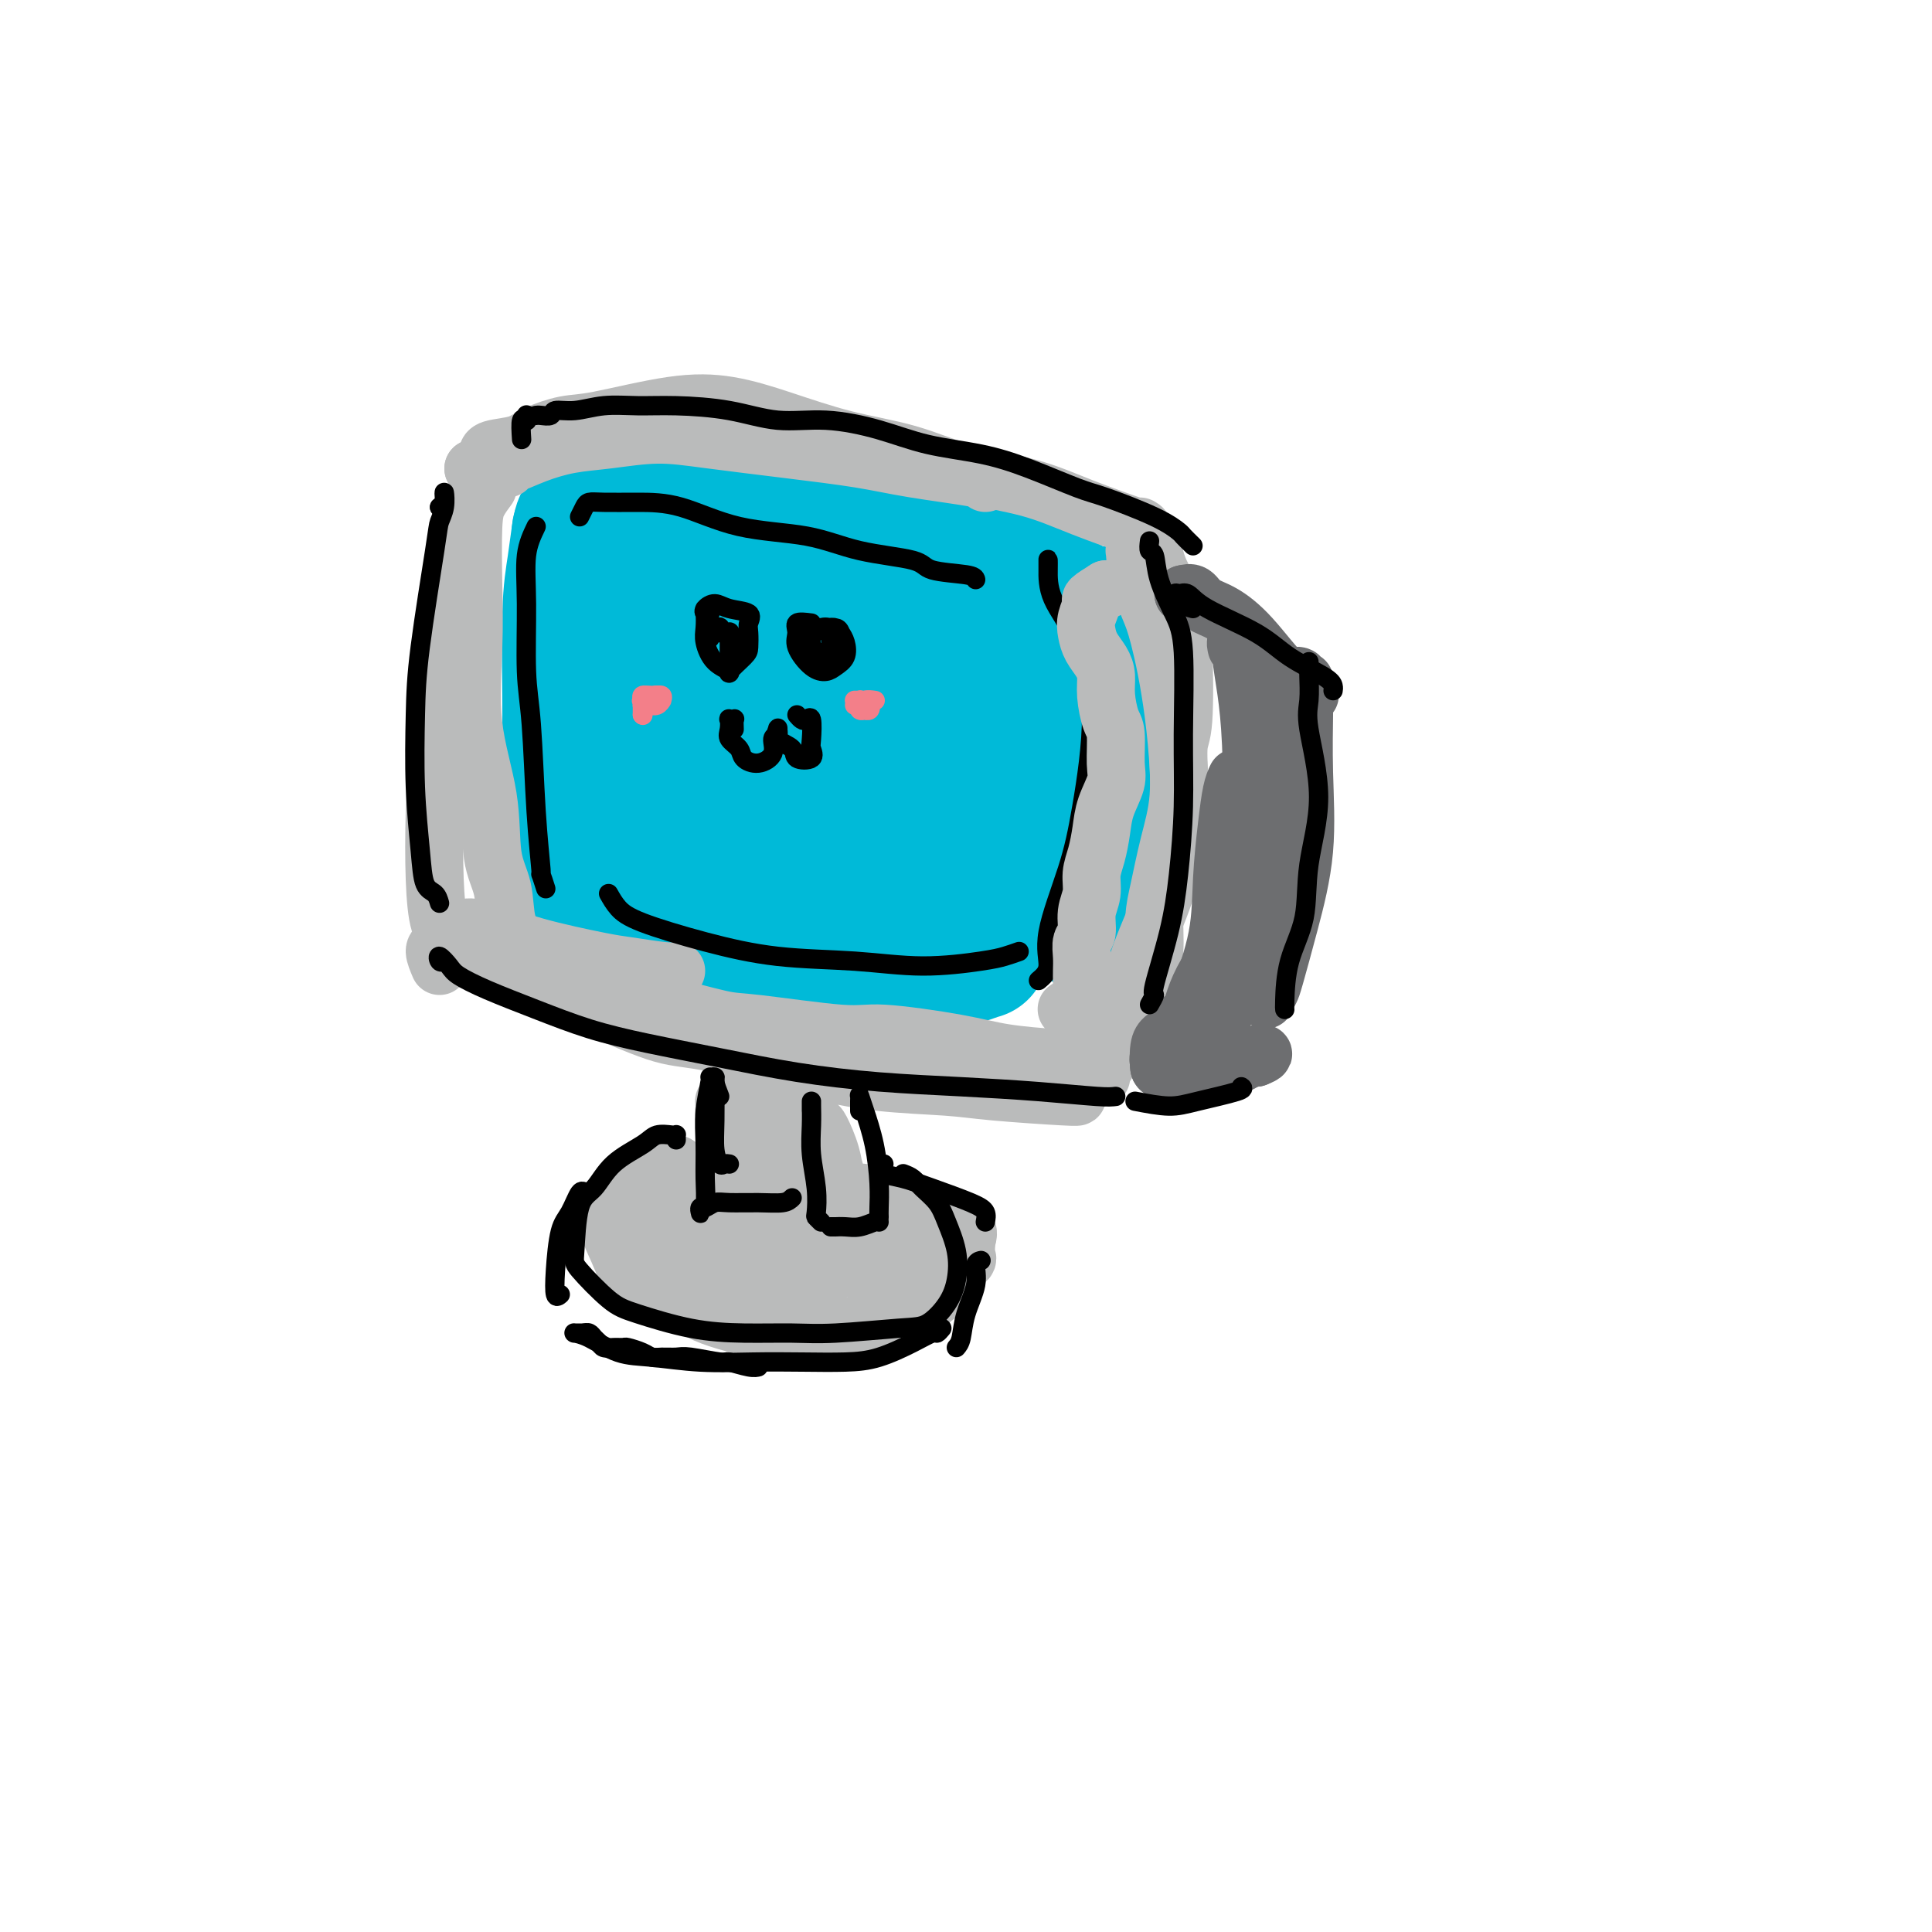 <svg viewBox='0 0 400 400' version='1.1' xmlns='http://www.w3.org/2000/svg' xmlns:xlink='http://www.w3.org/1999/xlink'><g fill='none' stroke='rgb(0,186,216)' stroke-width='28' stroke-linecap='round' stroke-linejoin='round'><path d='M126,117c0.000,0.000 0.100,0.100 0.1,0.1'/><path d='M126,117c-0.307,-0.092 -0.614,-0.184 -1,0c-0.386,0.184 -0.849,0.642 -1,1c-0.151,0.358 0.012,0.614 0,2c-0.012,1.386 -0.200,3.900 0,7c0.200,3.100 0.786,6.785 1,11c0.214,4.215 0.055,8.961 0,14c-0.055,5.039 -0.004,10.371 0,13c0.004,2.629 -0.037,2.554 0,3c0.037,0.446 0.154,1.413 0,2c-0.154,0.587 -0.577,0.793 -1,1'/><path d='M120,111c-0.074,-0.455 -0.148,-0.909 0,-1c0.148,-0.091 0.518,0.183 1,0c0.482,-0.183 1.077,-0.823 2,-1c0.923,-0.177 2.174,0.110 4,0c1.826,-0.110 4.228,-0.616 6,-1c1.772,-0.384 2.913,-0.646 5,-1c2.087,-0.354 5.120,-0.798 8,-1c2.880,-0.202 5.608,-0.161 9,0c3.392,0.161 7.448,0.441 12,1c4.552,0.559 9.599,1.397 14,2c4.401,0.603 8.157,0.971 12,2c3.843,1.029 7.773,2.721 10,4c2.227,1.279 2.752,2.147 4,3c1.248,0.853 3.221,1.691 6,3c2.779,1.309 6.366,3.088 8,4c1.634,0.912 1.317,0.956 1,1'/><path d='M124,184c-0.763,-0.445 -1.526,-0.891 -2,-1c-0.474,-0.109 -0.659,0.117 -1,0c-0.341,-0.117 -0.839,-0.577 -1,-1c-0.161,-0.423 0.014,-0.809 0,-1c-0.014,-0.191 -0.219,-0.189 0,0c0.219,0.189 0.861,0.564 2,1c1.139,0.436 2.774,0.933 5,2c2.226,1.067 5.044,2.705 10,5c4.956,2.295 12.049,5.245 18,7c5.951,1.755 10.760,2.313 15,3c4.240,0.687 7.910,1.504 11,2c3.090,0.496 5.601,0.672 9,0c3.399,-0.672 7.685,-2.192 10,-3c2.315,-0.808 2.657,-0.904 3,-1'/><path d='M132,130c-0.309,-1.145 -0.619,-2.290 -1,-3c-0.381,-0.710 -0.834,-0.985 -1,-1c-0.166,-0.015 -0.047,0.231 0,1c0.047,0.769 0.020,2.063 0,4c-0.020,1.937 -0.034,4.519 0,8c0.034,3.481 0.116,7.862 0,13c-0.116,5.138 -0.430,11.032 0,15c0.430,3.968 1.602,6.009 2,7c0.398,0.991 0.020,0.932 0,1c-0.020,0.068 0.318,0.263 1,-1c0.682,-1.263 1.708,-3.983 3,-7c1.292,-3.017 2.850,-6.329 4,-10c1.150,-3.671 1.890,-7.699 3,-12c1.110,-4.301 2.589,-8.876 3,-13c0.411,-4.124 -0.245,-7.799 0,-11c0.245,-3.201 1.390,-5.930 2,-6c0.610,-0.070 0.683,2.518 1,5c0.317,2.482 0.876,4.859 1,9c0.124,4.141 -0.188,10.047 0,17c0.188,6.953 0.877,14.955 1,20c0.123,5.045 -0.319,7.135 0,9c0.319,1.865 1.398,3.506 2,4c0.602,0.494 0.725,-0.161 2,-2c1.275,-1.839 3.701,-4.864 5,-8c1.299,-3.136 1.470,-6.382 2,-10c0.530,-3.618 1.417,-7.607 2,-12c0.583,-4.393 0.861,-9.188 1,-14c0.139,-4.812 0.140,-9.640 0,-13c-0.140,-3.360 -0.422,-5.251 0,-6c0.422,-0.749 1.549,-0.357 2,2c0.451,2.357 0.225,6.678 0,11'/><path d='M167,127c0.237,6.859 -0.171,17.507 0,23c0.171,5.493 0.922,5.832 1,10c0.078,4.168 -0.516,12.164 0,16c0.516,3.836 2.143,3.510 3,4c0.857,0.490 0.944,1.794 2,0c1.056,-1.794 3.082,-6.688 4,-10c0.918,-3.312 0.728,-5.043 1,-8c0.272,-2.957 1.007,-7.139 1,-13c-0.007,-5.861 -0.754,-13.400 -1,-18c-0.246,-4.600 0.009,-6.262 0,-8c-0.009,-1.738 -0.284,-3.552 0,-3c0.284,0.552 1.125,3.469 2,6c0.875,2.531 1.785,4.675 2,11c0.215,6.325 -0.264,16.830 0,23c0.264,6.170 1.269,8.005 2,11c0.731,2.995 1.186,7.151 2,9c0.814,1.849 1.987,1.392 3,1c1.013,-0.392 1.868,-0.719 3,-3c1.132,-2.281 2.542,-6.517 4,-11c1.458,-4.483 2.964,-9.211 4,-14c1.036,-4.789 1.603,-9.637 2,-15c0.397,-5.363 0.624,-11.242 1,-15c0.376,-3.758 0.900,-5.394 1,-6c0.100,-0.606 -0.225,-0.181 0,2c0.225,2.181 1.000,6.118 1,12c0.000,5.882 -0.773,13.708 -1,21c-0.227,7.292 0.094,14.051 0,19c-0.094,4.949 -0.603,8.090 0,10c0.603,1.910 2.316,2.591 3,3c0.684,0.409 0.338,0.545 1,-1c0.662,-1.545 2.331,-4.773 4,-8'/><path d='M212,175c1.303,-3.547 2.061,-7.915 3,-12c0.939,-4.085 2.058,-7.887 2,-12c-0.058,-4.113 -1.294,-8.537 -2,-13c-0.706,-4.463 -0.881,-8.965 -1,-11c-0.119,-2.035 -0.180,-1.604 0,0c0.180,1.604 0.601,4.381 1,9c0.399,4.619 0.776,11.080 1,17c0.224,5.920 0.297,11.297 0,16c-0.297,4.703 -0.963,8.730 -1,11c-0.037,2.270 0.555,2.784 1,3c0.445,0.216 0.744,0.135 1,-1c0.256,-1.135 0.470,-3.322 1,-6c0.530,-2.678 1.378,-5.845 2,-9c0.622,-3.155 1.020,-6.299 1,-10c-0.020,-3.701 -0.458,-7.961 -1,-12c-0.542,-4.039 -1.189,-7.857 -1,-10c0.189,-2.143 1.213,-2.611 2,-1c0.787,1.611 1.335,5.301 2,10c0.665,4.699 1.446,10.407 2,16c0.554,5.593 0.882,11.072 1,15c0.118,3.928 0.025,6.305 0,9c-0.025,2.695 0.019,5.707 0,7c-0.019,1.293 -0.100,0.867 0,0c0.100,-0.867 0.380,-2.174 1,-5c0.620,-2.826 1.579,-7.170 2,-10c0.421,-2.830 0.302,-4.145 0,-8c-0.302,-3.855 -0.788,-10.251 -1,-15c-0.212,-4.749 -0.150,-7.850 0,-10c0.150,-2.150 0.386,-3.348 1,-3c0.614,0.348 1.604,2.242 2,5c0.396,2.758 0.198,6.379 0,10'/><path d='M231,155c0.345,4.561 0.206,8.464 0,13c-0.206,4.536 -0.479,9.704 -1,13c-0.521,3.296 -1.289,4.718 -2,6c-0.711,1.282 -1.365,2.424 -2,3c-0.635,0.576 -1.253,0.587 -2,0c-0.747,-0.587 -1.624,-1.774 -3,-3c-1.376,-1.226 -3.250,-2.493 -4,-3c-0.750,-0.507 -0.375,-0.253 0,0'/><path d='M123,109c-0.754,-0.485 -1.509,-0.971 -2,-1c-0.491,-0.029 -0.720,0.398 -1,2c-0.280,1.602 -0.611,4.380 -1,7c-0.389,2.620 -0.836,5.084 -1,10c-0.164,4.916 -0.044,12.285 0,19c0.044,6.715 0.013,12.776 0,16c-0.013,3.224 -0.006,3.612 0,4'/><path d='M231,130c0.030,-0.334 0.060,-0.667 0,-1c-0.060,-0.333 -0.211,-0.665 0,-1c0.211,-0.335 0.785,-0.673 1,-1c0.215,-0.327 0.073,-0.643 0,0c-0.073,0.643 -0.075,2.246 0,3c0.075,0.754 0.227,0.661 0,4c-0.227,3.339 -0.834,10.112 -1,16c-0.166,5.888 0.109,10.893 0,17c-0.109,6.107 -0.603,13.316 -1,17c-0.397,3.684 -0.699,3.842 -1,4'/></g>
<g fill='none' stroke='rgb(186,187,187)' stroke-width='12' stroke-linecap='round' stroke-linejoin='round'><path d='M98,97c0.000,0.000 0.100,0.100 0.1,0.1'/><path d='M98,97c0.311,0.438 0.621,0.875 1,1c0.379,0.125 0.826,-0.063 1,0c0.174,0.063 0.074,0.378 0,1c-0.074,0.622 -0.122,1.552 0,2c0.122,0.448 0.413,0.414 0,1c-0.413,0.586 -1.529,1.791 -2,3c-0.471,1.209 -0.298,2.420 -1,5c-0.702,2.580 -2.280,6.528 -3,11c-0.720,4.472 -0.583,9.468 -1,15c-0.417,5.532 -1.388,11.601 -2,17c-0.612,5.399 -0.865,10.128 -1,15c-0.135,4.872 -0.152,9.889 0,14c0.152,4.111 0.472,7.318 1,9c0.528,1.682 1.264,1.841 2,2'/><path d='M101,101c-0.734,0.988 -1.467,1.976 -2,3c-0.533,1.024 -0.864,2.085 -1,5c-0.136,2.915 -0.077,7.685 0,12c0.077,4.315 0.171,8.174 0,13c-0.171,4.826 -0.608,10.619 0,16c0.608,5.381 2.261,10.352 3,15c0.739,4.648 0.563,8.975 1,12c0.437,3.025 1.488,4.749 2,7c0.512,2.251 0.484,5.029 1,7c0.516,1.971 1.576,3.135 2,4c0.424,0.865 0.212,1.433 0,2'/><path d='M91,200c-0.487,-1.151 -0.975,-2.301 -1,-3c-0.025,-0.699 0.412,-0.946 1,-1c0.588,-0.054 1.326,0.087 2,0c0.674,-0.087 1.283,-0.401 3,0c1.717,0.401 4.541,1.519 7,3c2.459,1.481 4.554,3.327 8,5c3.446,1.673 8.245,3.173 13,5c4.755,1.827 9.467,3.981 13,5c3.533,1.019 5.888,0.903 11,2c5.112,1.097 12.981,3.408 19,5c6.019,1.592 10.187,2.465 15,3c4.813,0.535 10.269,0.731 14,1c3.731,0.269 5.735,0.611 10,1c4.265,0.389 10.790,0.825 14,1c3.210,0.175 3.105,0.087 3,0'/><path d='M106,199c-0.002,-0.055 -0.005,-0.110 0,0c0.005,0.110 0.017,0.384 1,1c0.983,0.616 2.938,1.573 4,2c1.062,0.427 1.230,0.322 4,1c2.770,0.678 8.142,2.137 12,3c3.858,0.863 6.202,1.130 10,2c3.798,0.870 9.049,2.344 12,3c2.951,0.656 3.603,0.494 8,1c4.397,0.506 12.539,1.680 17,2c4.461,0.320 5.240,-0.216 9,0c3.760,0.216 10.502,1.182 15,2c4.498,0.818 6.752,1.487 10,2c3.248,0.513 7.490,0.869 10,1c2.510,0.131 3.289,0.037 4,0c0.711,-0.037 1.356,-0.019 2,0'/><path d='M235,118c-0.005,-0.408 -0.009,-0.815 0,-1c0.009,-0.185 0.032,-0.147 0,0c-0.032,0.147 -0.118,0.402 0,1c0.118,0.598 0.441,1.538 1,3c0.559,1.462 1.354,3.447 2,5c0.646,1.553 1.142,2.675 2,6c0.858,3.325 2.078,8.853 3,16c0.922,7.147 1.546,15.911 1,23c-0.546,7.089 -2.262,12.502 -4,17c-1.738,4.498 -3.499,8.081 -5,13c-1.501,4.919 -2.743,11.174 -4,15c-1.257,3.826 -2.531,5.222 -3,6c-0.469,0.778 -0.134,0.936 0,1c0.134,0.064 0.067,0.032 0,0'/><path d='M102,93c-0.423,0.421 -0.846,0.842 -1,1c-0.154,0.158 -0.039,0.054 0,0c0.039,-0.054 0.003,-0.059 0,0c-0.003,0.059 0.029,0.180 0,0c-0.029,-0.180 -0.117,-0.662 1,-1c1.117,-0.338 3.438,-0.532 5,-1c1.562,-0.468 2.363,-1.210 4,-2c1.637,-0.790 4.108,-1.630 6,-2c1.892,-0.370 3.203,-0.272 7,-1c3.797,-0.728 10.079,-2.282 15,-3c4.921,-0.718 8.480,-0.600 12,0c3.520,0.600 7.001,1.682 11,3c3.999,1.318 8.517,2.872 13,4c4.483,1.128 8.933,1.830 13,3c4.067,1.170 7.753,2.808 12,4c4.247,1.192 9.056,1.938 13,3c3.944,1.062 7.023,2.440 11,4c3.977,1.560 8.850,3.303 11,4c2.150,0.697 1.575,0.349 1,0'/><path d='M105,97c-0.006,-0.469 -0.011,-0.937 0,-1c0.011,-0.063 0.040,0.280 1,0c0.960,-0.280 2.853,-1.183 5,-2c2.147,-0.817 4.548,-1.548 7,-2c2.452,-0.452 4.953,-0.627 8,-1c3.047,-0.373 6.638,-0.946 10,-1c3.362,-0.054 6.495,0.409 11,1c4.505,0.591 10.381,1.310 16,2c5.619,0.690 10.980,1.350 15,2c4.020,0.650 6.698,1.290 11,2c4.302,0.710 10.229,1.488 13,2c2.771,0.512 2.385,0.756 2,1'/><path d='M235,115c0.000,-0.423 0.000,-0.845 0,-1c-0.000,-0.155 -0.001,-0.041 0,0c0.001,0.041 0.005,0.011 0,0c-0.005,-0.011 -0.017,-0.003 0,0c0.017,0.003 0.064,0.000 0,0c-0.064,-0.000 -0.238,0.001 0,0c0.238,-0.001 0.889,-0.006 1,0c0.111,0.006 -0.318,0.023 0,0c0.318,-0.023 1.384,-0.085 2,0c0.616,0.085 0.781,0.319 1,1c0.219,0.681 0.491,1.811 1,3c0.509,1.189 1.257,2.437 2,4c0.743,1.563 1.483,3.440 2,5c0.517,1.560 0.812,2.805 1,7c0.188,4.195 0.268,11.342 0,15c-0.268,3.658 -0.885,3.827 -1,6c-0.115,2.173 0.271,6.350 0,10c-0.271,3.650 -1.200,6.774 -2,10c-0.800,3.226 -1.470,6.553 -2,9c-0.530,2.447 -0.920,4.014 -1,6c-0.080,1.986 0.151,4.391 0,7c-0.151,2.609 -0.685,5.421 -1,7c-0.315,1.579 -0.410,1.926 -1,3c-0.590,1.074 -1.674,2.877 -2,4c-0.326,1.123 0.105,1.566 0,2c-0.105,0.434 -0.746,0.859 -1,1c-0.254,0.141 -0.121,-0.004 0,0c0.121,0.004 0.228,0.156 0,0c-0.228,-0.156 -0.792,-0.619 -1,-1c-0.208,-0.381 -0.059,-0.680 0,-1c0.059,-0.320 0.030,-0.660 0,-1'/><path d='M233,211c-0.150,-0.419 -0.026,0.032 0,0c0.026,-0.032 -0.045,-0.547 0,-1c0.045,-0.453 0.208,-0.843 0,-1c-0.208,-0.157 -0.787,-0.081 -1,0c-0.213,0.081 -0.061,0.166 0,0c0.061,-0.166 0.030,-0.583 0,-1'/><path d='M226,207c-0.334,-0.121 -0.667,-0.243 -1,0c-0.333,0.243 -0.664,0.849 -1,1c-0.336,0.151 -0.675,-0.155 -1,0c-0.325,0.155 -0.635,0.769 -1,1c-0.365,0.231 -0.784,0.077 -1,0c-0.216,-0.077 -0.230,-0.077 0,0c0.230,0.077 0.705,0.231 1,0c0.295,-0.231 0.409,-0.845 1,-1c0.591,-0.155 1.659,0.151 2,0c0.341,-0.151 -0.045,-0.757 0,-1c0.045,-0.243 0.523,-0.121 1,0'/><path d='M97,193c-0.389,-0.468 -0.779,-0.935 0,-1c0.779,-0.065 2.726,0.274 5,1c2.274,0.726 4.874,1.841 9,3c4.126,1.159 9.776,2.362 13,3c3.224,0.638 4.022,0.710 6,1c1.978,0.290 5.137,0.797 7,1c1.863,0.203 2.432,0.101 3,0'/></g>
<g fill='none' stroke='rgb(109,110,112)' stroke-width='12' stroke-linecap='round' stroke-linejoin='round'><path d='M245,123c0.000,0.000 0.100,0.100 0.1,0.1'/><path d='M245,123c0.704,-0.190 1.409,-0.380 2,0c0.591,0.380 1.069,1.331 2,2c0.931,0.669 2.316,1.058 4,2c1.684,0.942 3.668,2.438 6,5c2.332,2.562 5.012,6.190 7,8c1.988,1.810 3.282,1.803 4,2c0.718,0.197 0.859,0.599 1,1'/><path d='M266,140c0.486,-0.008 0.971,-0.016 1,0c0.029,0.016 -0.399,0.056 0,0c0.399,-0.056 1.623,-0.209 2,0c0.377,0.209 -0.095,0.780 0,1c0.095,0.220 0.758,0.090 1,0c0.242,-0.090 0.064,-0.139 0,0c-0.064,0.139 -0.015,0.466 0,1c0.015,0.534 -0.004,1.274 0,2c0.004,0.726 0.033,1.437 0,4c-0.033,2.563 -0.127,6.976 0,12c0.127,5.024 0.476,10.658 0,16c-0.476,5.342 -1.777,10.391 -3,15c-1.223,4.609 -2.368,8.779 -3,11c-0.632,2.221 -0.752,2.492 -1,3c-0.248,0.508 -0.624,1.254 -1,2'/><path d='M256,134c-0.119,-0.516 -0.239,-1.032 0,-1c0.239,0.032 0.836,0.612 1,1c0.164,0.388 -0.104,0.582 0,2c0.104,1.418 0.582,4.058 1,7c0.418,2.942 0.778,6.184 1,11c0.222,4.816 0.305,11.206 0,17c-0.305,5.794 -1.000,10.992 -2,16c-1.000,5.008 -2.307,9.825 -4,14c-1.693,4.175 -3.773,7.707 -5,10c-1.227,2.293 -1.599,3.348 -2,4c-0.401,0.652 -0.829,0.901 -1,1c-0.171,0.099 -0.086,0.050 0,0'/><path d='M271,144c0.173,-0.066 0.346,-0.133 0,0c-0.346,0.133 -1.210,0.465 -2,1c-0.790,0.535 -1.504,1.271 -2,3c-0.496,1.729 -0.772,4.450 -1,8c-0.228,3.550 -0.407,7.928 -1,13c-0.593,5.072 -1.599,10.837 -3,16c-1.401,5.163 -3.199,9.722 -5,14c-1.801,4.278 -3.607,8.273 -4,10c-0.393,1.727 0.627,1.184 0,2c-0.627,0.816 -2.899,2.989 -4,3c-1.101,0.011 -1.029,-2.140 -1,-3c0.029,-0.860 0.014,-0.430 0,0'/><path d='M256,161c-0.338,0.735 -0.677,1.470 -1,3c-0.323,1.530 -0.631,3.855 -1,7c-0.369,3.145 -0.799,7.111 -1,11c-0.201,3.889 -0.173,7.701 -1,12c-0.827,4.299 -2.510,9.086 -4,13c-1.490,3.914 -2.789,6.955 -4,9c-1.211,2.045 -2.335,3.095 -3,4c-0.665,0.905 -0.871,1.667 -1,1c-0.129,-0.667 -0.180,-2.762 0,-4c0.180,-1.238 0.590,-1.619 1,-2'/><path d='M267,140c0.138,0.185 0.277,0.371 0,1c-0.277,0.629 -0.969,1.703 -1,3c-0.031,1.297 0.600,2.818 0,6c-0.600,3.182 -2.429,8.026 -3,11c-0.571,2.974 0.117,4.077 -1,8c-1.117,3.923 -4.039,10.666 -6,16c-1.961,5.334 -2.960,9.257 -4,12c-1.040,2.743 -2.121,4.304 -3,6c-0.879,1.696 -1.556,3.526 -2,5c-0.444,1.474 -0.655,2.591 -1,3c-0.345,0.409 -0.825,0.110 -1,0c-0.175,-0.110 -0.047,-0.029 0,0c0.047,0.029 0.013,0.008 0,0c-0.013,-0.008 -0.003,-0.002 0,0c0.003,0.002 0.001,0.000 0,0c-0.001,-0.000 0.001,0.002 0,0c-0.001,-0.002 -0.003,-0.007 0,0c0.003,0.007 0.012,0.027 0,0c-0.012,-0.027 -0.043,-0.102 0,0c0.043,0.102 0.162,0.380 0,1c-0.162,0.620 -0.603,1.581 -1,2c-0.397,0.419 -0.748,0.297 -1,1c-0.252,0.703 -0.404,2.229 -1,3c-0.596,0.771 -1.634,0.785 -2,1c-0.366,0.215 -0.058,0.632 0,1c0.058,0.368 -0.133,0.686 0,1c0.133,0.314 0.589,0.623 1,1c0.411,0.377 0.776,0.822 2,1c1.224,0.178 3.308,0.089 5,0c1.692,-0.089 2.994,-0.178 5,-1c2.006,-0.822 4.716,-2.378 6,-3c1.284,-0.622 1.142,-0.311 1,0'/><path d='M260,219c2.167,-0.833 1.583,-0.917 1,-1'/></g>
<g fill='none' stroke='rgb(186,187,187)' stroke-width='12' stroke-linecap='round' stroke-linejoin='round'><path d='M151,230c0.000,0.000 0.100,0.100 0.1,0.1'/><path d='M151,230c0.000,0.423 0.000,0.845 0,1c-0.000,0.155 -0.000,0.042 0,0c0.000,-0.042 0.000,-0.011 0,0c-0.000,0.011 -0.000,0.004 0,0c0.000,-0.004 0.001,-0.005 0,0c-0.001,0.005 -0.004,0.015 0,0c0.004,-0.015 0.015,-0.056 0,0c-0.015,0.056 -0.057,0.207 0,0c0.057,-0.207 0.211,-0.772 0,-1c-0.211,-0.228 -0.789,-0.117 -1,0c-0.211,0.117 -0.056,0.242 0,0c0.056,-0.242 0.014,-0.849 0,-1c-0.014,-0.151 -0.000,0.156 0,0c0.000,-0.156 -0.014,-0.774 0,-1c0.014,-0.226 0.056,-0.061 0,0c-0.056,0.061 -0.211,0.017 0,0c0.211,-0.017 0.788,-0.007 1,0c0.212,0.007 0.059,0.010 0,0c-0.059,-0.010 -0.023,-0.034 0,0c0.023,0.034 0.031,0.124 0,1c-0.031,0.876 -0.103,2.536 0,4c0.103,1.464 0.382,2.730 0,4c-0.382,1.270 -1.425,2.544 -2,4c-0.575,1.456 -0.683,3.094 -1,4c-0.317,0.906 -0.842,1.082 -1,1c-0.158,-0.082 0.052,-0.420 0,-1c-0.052,-0.580 -0.364,-1.403 0,-2c0.364,-0.597 1.406,-0.968 2,-2c0.594,-1.032 0.741,-2.723 1,-4c0.259,-1.277 0.629,-2.138 1,-3'/><path d='M151,234c0.359,-2.751 -0.244,-4.128 0,-5c0.244,-0.872 1.333,-1.238 2,-2c0.667,-0.762 0.911,-1.920 1,-2c0.089,-0.080 0.024,0.918 0,2c-0.024,1.082 -0.006,2.249 0,4c0.006,1.751 0.002,4.087 0,7c-0.002,2.913 -0.000,6.404 0,8c0.000,1.596 0.000,1.298 0,1'/><path d='M157,234c0.212,-0.168 0.425,-0.336 1,0c0.575,0.336 1.513,1.177 2,3c0.487,1.823 0.522,4.629 1,7c0.478,2.371 1.398,4.308 2,6c0.602,1.692 0.886,3.139 1,4c0.114,0.861 0.059,1.134 0,1c-0.059,-0.134 -0.122,-0.677 0,-2c0.122,-1.323 0.428,-3.426 1,-5c0.572,-1.574 1.409,-2.618 2,-4c0.591,-1.382 0.936,-3.102 1,-5c0.064,-1.898 -0.151,-3.974 0,-5c0.151,-1.026 0.670,-1.001 1,-1c0.330,0.001 0.470,-0.021 1,1c0.530,1.021 1.449,3.085 2,5c0.551,1.915 0.733,3.681 1,5c0.267,1.319 0.618,2.190 1,3c0.382,0.810 0.794,1.557 1,2c0.206,0.443 0.207,0.581 0,0c-0.207,-0.581 -0.622,-1.880 -1,-3c-0.378,-1.120 -0.721,-2.062 -1,-3c-0.279,-0.938 -0.495,-1.874 -1,-3c-0.505,-1.126 -1.300,-2.442 -2,-4c-0.700,-1.558 -1.305,-3.359 -2,-5c-0.695,-1.641 -1.479,-3.122 -2,-4c-0.521,-0.878 -0.778,-1.154 -1,-1c-0.222,0.154 -0.410,0.737 0,2c0.410,1.263 1.419,3.204 2,5c0.581,1.796 0.733,3.445 1,5c0.267,1.555 0.648,3.016 1,4c0.352,0.984 0.676,1.492 1,2'/><path d='M170,244c0.753,2.760 0.635,1.161 0,0c-0.635,-1.161 -1.788,-1.884 -2,-3c-0.212,-1.116 0.518,-2.627 0,-4c-0.518,-1.373 -2.282,-2.609 -3,-4c-0.718,-1.391 -0.388,-2.937 -1,-4c-0.612,-1.063 -2.165,-1.644 -3,-2c-0.835,-0.356 -0.953,-0.489 -1,0c-0.047,0.489 -0.023,1.599 0,3c0.023,1.401 0.043,3.094 0,5c-0.043,1.906 -0.151,4.027 0,5c0.151,0.973 0.561,0.799 1,1c0.439,0.201 0.905,0.778 1,1c0.095,0.222 -0.183,0.088 0,-1c0.183,-1.088 0.827,-3.130 1,-4c0.173,-0.870 -0.126,-0.567 0,-1c0.126,-0.433 0.676,-1.603 1,-2c0.324,-0.397 0.422,-0.020 0,0c-0.422,0.020 -1.365,-0.318 -2,0c-0.635,0.318 -0.962,1.290 -2,2c-1.038,0.710 -2.786,1.156 -4,2c-1.214,0.844 -1.893,2.085 -3,3c-1.107,0.915 -2.640,1.503 -4,2c-1.360,0.497 -2.546,0.903 -3,1c-0.454,0.097 -0.177,-0.114 0,0c0.177,0.114 0.253,0.552 1,1c0.747,0.448 2.165,0.905 4,1c1.835,0.095 4.086,-0.171 6,0c1.914,0.171 3.493,0.778 5,1c1.507,0.222 2.944,0.060 4,0c1.056,-0.060 1.730,-0.017 2,0c0.270,0.017 0.135,0.009 0,0'/><path d='M168,247c2.671,0.468 -1.652,0.140 -4,0c-2.348,-0.140 -2.720,-0.090 -4,0c-1.280,0.090 -3.468,0.221 -5,0c-1.532,-0.221 -2.410,-0.794 -3,-1c-0.590,-0.206 -0.893,-0.045 -1,0c-0.107,0.045 -0.018,-0.026 1,0c1.018,0.026 2.966,0.150 5,1c2.034,0.850 4.153,2.427 6,3c1.847,0.573 3.423,0.143 5,0c1.577,-0.143 3.155,-0.000 4,0c0.845,0.000 0.956,-0.143 1,0c0.044,0.143 0.022,0.571 0,1'/><path d='M142,250c-0.030,0.111 -0.060,0.222 0,0c0.060,-0.222 0.209,-0.777 0,-1c-0.209,-0.223 -0.777,-0.113 -1,0c-0.223,0.113 -0.102,0.231 0,0c0.102,-0.231 0.184,-0.809 0,-1c-0.184,-0.191 -0.634,0.005 -1,0c-0.366,-0.005 -0.646,-0.212 -1,0c-0.354,0.212 -0.780,0.841 -1,1c-0.220,0.159 -0.235,-0.153 0,0c0.235,0.153 0.718,0.771 1,1c0.282,0.229 0.363,0.068 1,0c0.637,-0.068 1.832,-0.041 3,0c1.168,0.041 2.311,0.098 3,0c0.689,-0.098 0.923,-0.352 1,-1c0.077,-0.648 -0.004,-1.690 0,-2c0.004,-0.310 0.094,0.113 0,0c-0.094,-0.113 -0.371,-0.761 -1,-1c-0.629,-0.239 -1.608,-0.068 -2,0c-0.392,0.068 -0.196,0.034 0,0'/><path d='M145,243c-0.294,0.006 -0.588,0.012 -1,0c-0.412,-0.012 -0.942,-0.042 -1,0c-0.058,0.042 0.355,0.156 0,0c-0.355,-0.156 -1.478,-0.583 -2,-1c-0.522,-0.417 -0.444,-0.823 -1,-1c-0.556,-0.177 -1.746,-0.123 -3,0c-1.254,0.123 -2.572,0.317 -4,1c-1.428,0.683 -2.965,1.855 -4,3c-1.035,1.145 -1.568,2.264 -2,3c-0.432,0.736 -0.762,1.088 -1,2c-0.238,0.912 -0.382,2.384 0,4c0.382,1.616 1.292,3.378 2,5c0.708,1.622 1.216,3.106 2,4c0.784,0.894 1.846,1.199 3,2c1.154,0.801 2.400,2.099 4,3c1.600,0.901 3.553,1.404 5,2c1.447,0.596 2.389,1.285 4,2c1.611,0.715 3.890,1.457 6,2c2.110,0.543 4.051,0.888 6,1c1.949,0.112 3.907,-0.010 6,0c2.093,0.010 4.322,0.150 7,0c2.678,-0.150 5.806,-0.590 8,-1c2.194,-0.410 3.454,-0.788 5,-1c1.546,-0.212 3.378,-0.256 5,-1c1.622,-0.744 3.033,-2.189 4,-3c0.967,-0.811 1.488,-0.990 2,-2c0.512,-1.010 1.013,-2.851 2,-4c0.987,-1.149 2.460,-1.607 3,-2c0.540,-0.393 0.145,-0.721 0,-1c-0.145,-0.279 -0.042,-0.508 0,-1c0.042,-0.492 0.021,-1.246 0,-2'/><path d='M200,257c1.325,-3.028 -0.863,-3.099 -2,-3c-1.137,0.099 -1.222,0.367 -2,0c-0.778,-0.367 -2.248,-1.368 -3,-2c-0.752,-0.632 -0.786,-0.895 -1,-1c-0.214,-0.105 -0.607,-0.053 -1,0'/><path d='M182,249c-0.223,-0.309 -0.447,-0.619 -1,-1c-0.553,-0.381 -1.437,-0.834 -2,-1c-0.563,-0.166 -0.807,-0.045 -1,0c-0.193,0.045 -0.336,0.015 0,0c0.336,-0.015 1.152,-0.014 2,0c0.848,0.014 1.728,0.042 2,0c0.272,-0.042 -0.065,-0.155 0,0c0.065,0.155 0.533,0.577 1,1'/><path d='M153,259c-0.811,-0.002 -1.621,-0.004 -3,0c-1.379,0.004 -3.326,0.014 -4,0c-0.674,-0.014 -0.075,-0.052 0,0c0.075,0.052 -0.375,0.192 0,1c0.375,0.808 1.574,2.282 3,3c1.426,0.718 3.078,0.679 5,1c1.922,0.321 4.113,1.002 6,1c1.887,-0.002 3.471,-0.687 4,-1c0.529,-0.313 0.004,-0.255 0,-1c-0.004,-0.745 0.514,-2.294 0,-3c-0.514,-0.706 -2.059,-0.570 -3,-1c-0.941,-0.430 -1.278,-1.425 -3,-2c-1.722,-0.575 -4.830,-0.728 -7,-1c-2.170,-0.272 -3.402,-0.662 -4,0c-0.598,0.662 -0.563,2.376 -1,3c-0.437,0.624 -1.346,0.158 0,1c1.346,0.842 4.946,2.993 7,4c2.054,1.007 2.563,0.869 5,1c2.437,0.131 6.801,0.529 10,0c3.199,-0.529 5.231,-1.987 6,-3c0.769,-1.013 0.274,-1.581 0,-2c-0.274,-0.419 -0.326,-0.689 -2,-1c-1.674,-0.311 -4.970,-0.663 -7,-1c-2.030,-0.337 -2.795,-0.660 -5,-1c-2.205,-0.340 -5.849,-0.695 -9,-1c-3.151,-0.305 -5.810,-0.558 -8,-1c-2.190,-0.442 -3.913,-1.074 -5,-1c-1.087,0.074 -1.539,0.855 -1,2c0.539,1.145 2.068,2.654 4,4c1.932,1.346 4.266,2.527 7,3c2.734,0.473 5.867,0.236 9,0'/><path d='M157,263c4.241,0.392 6.845,-0.130 9,-1c2.155,-0.870 3.862,-2.090 5,-3c1.138,-0.910 1.708,-1.512 1,-2c-0.708,-0.488 -2.693,-0.863 -4,-1c-1.307,-0.137 -1.936,-0.037 -4,0c-2.064,0.037 -5.562,0.010 -8,0c-2.438,-0.010 -3.816,-0.003 -7,0c-3.184,0.003 -8.174,0.001 -11,0c-2.826,-0.001 -3.489,-0.000 -5,0c-1.511,0.000 -3.870,0.001 -5,0c-1.130,-0.001 -1.031,-0.003 -1,0c0.031,0.003 -0.007,0.012 0,0c0.007,-0.012 0.058,-0.046 0,0c-0.058,0.046 -0.226,0.170 0,0c0.226,-0.170 0.845,-0.634 1,-1c0.155,-0.366 -0.155,-0.633 0,-1c0.155,-0.367 0.774,-0.835 1,-1c0.226,-0.165 0.058,-0.028 0,0c-0.058,0.028 -0.004,-0.053 0,0c0.004,0.053 -0.040,0.241 0,1c0.040,0.759 0.165,2.089 1,3c0.835,0.911 2.382,1.403 3,2c0.618,0.597 0.309,1.298 0,2'/><path d='M137,254c-0.078,0.329 -0.155,0.659 -1,1c-0.845,0.341 -2.456,0.694 -3,1c-0.544,0.306 -0.020,0.566 0,1c0.020,0.434 -0.464,1.041 0,2c0.464,0.959 1.876,2.269 4,3c2.124,0.731 4.962,0.882 7,1c2.038,0.118 3.277,0.204 5,0c1.723,-0.204 3.930,-0.696 5,-1c1.070,-0.304 1.003,-0.419 1,-1c-0.003,-0.581 0.059,-1.626 0,-2c-0.059,-0.374 -0.240,-0.075 -1,0c-0.760,0.075 -2.101,-0.073 -3,0c-0.899,0.073 -1.357,0.366 -2,1c-0.643,0.634 -1.469,1.610 -2,2c-0.531,0.390 -0.765,0.195 -1,0'/><path d='M181,266c0.467,-0.338 0.935,-0.676 1,-1c0.065,-0.324 -0.271,-0.633 0,-1c0.271,-0.367 1.149,-0.793 2,-1c0.851,-0.207 1.676,-0.197 2,-1c0.324,-0.803 0.149,-2.419 0,-3c-0.149,-0.581 -0.272,-0.128 -1,0c-0.728,0.128 -2.062,-0.071 -3,0c-0.938,0.071 -1.480,0.410 -2,1c-0.520,0.590 -1.019,1.432 -1,2c0.019,0.568 0.557,0.864 1,1c0.443,0.136 0.792,0.112 2,0c1.208,-0.112 3.275,-0.311 4,-1c0.725,-0.689 0.106,-1.867 0,-3c-0.106,-1.133 0.299,-2.220 0,-3c-0.299,-0.780 -1.302,-1.253 -2,-1c-0.698,0.253 -1.090,1.232 -2,2c-0.910,0.768 -2.336,1.327 -3,2c-0.664,0.673 -0.565,1.462 0,2c0.565,0.538 1.595,0.825 3,1c1.405,0.175 3.186,0.240 4,0c0.814,-0.240 0.661,-0.783 1,-1c0.339,-0.217 1.169,-0.109 2,0'/></g>
<g fill='none' stroke='rgb(0,0,0)' stroke-width='4' stroke-linecap='round' stroke-linejoin='round'><path d='M91,105c0.000,0.000 0.100,0.100 0.1,0.1'/><path d='M91,105c0.421,-0.358 0.841,-0.717 1,-1c0.159,-0.283 0.056,-0.491 0,-1c-0.056,-0.509 -0.064,-1.319 0,-1c0.064,0.319 0.199,1.768 0,3c-0.199,1.232 -0.734,2.249 -1,3c-0.266,0.751 -0.264,1.238 -1,6c-0.736,4.762 -2.209,13.801 -3,20c-0.791,6.199 -0.899,9.558 -1,14c-0.101,4.442 -0.196,9.966 0,15c0.196,5.034 0.681,9.576 1,13c0.319,3.424 0.470,5.730 1,7c0.530,1.270 1.437,1.506 2,2c0.563,0.494 0.781,1.247 1,2'/><path d='M111,109c-0.852,1.771 -1.704,3.542 -2,6c-0.296,2.458 -0.037,5.602 0,10c0.037,4.398 -0.149,10.048 0,14c0.149,3.952 0.631,6.205 1,11c0.369,4.795 0.625,12.131 1,18c0.375,5.869 0.870,10.273 1,12c0.130,1.727 -0.106,0.779 0,1c0.106,0.221 0.553,1.610 1,3'/><path d='M92,199c-0.370,0.162 -0.739,0.325 -1,0c-0.261,-0.325 -0.413,-1.137 0,-1c0.413,0.137 1.389,1.222 2,2c0.611,0.778 0.855,1.247 2,2c1.145,0.753 3.191,1.790 6,3c2.809,1.210 6.382,2.593 10,4c3.618,1.407 7.282,2.839 11,4c3.718,1.161 7.491,2.051 12,3c4.509,0.949 9.754,1.956 15,3c5.246,1.044 10.494,2.126 16,3c5.506,0.874 11.271,1.541 17,2c5.729,0.459 11.422,0.711 17,1c5.578,0.289 11.040,0.616 16,1c4.960,0.384 9.417,0.824 12,1c2.583,0.176 3.291,0.088 4,0'/><path d='M126,185c0.580,1.027 1.160,2.053 2,3c0.840,0.947 1.940,1.813 5,3c3.060,1.187 8.079,2.693 13,4c4.921,1.307 9.744,2.414 15,3c5.256,0.586 10.944,0.652 16,1c5.056,0.348 9.479,0.980 14,1c4.521,0.020 9.140,-0.572 12,-1c2.860,-0.428 3.960,-0.694 5,-1c1.040,-0.306 2.020,-0.653 3,-1'/><path d='M120,107c0.358,-0.732 0.716,-1.464 1,-2c0.284,-0.536 0.494,-0.876 1,-1c0.506,-0.124 1.307,-0.032 3,0c1.693,0.032 4.277,0.004 7,0c2.723,-0.004 5.584,0.015 9,1c3.416,0.985 7.385,2.936 12,4c4.615,1.064 9.874,1.241 14,2c4.126,0.759 7.119,2.101 11,3c3.881,0.899 8.648,1.354 11,2c2.352,0.646 2.287,1.482 4,2c1.713,0.518 5.204,0.720 7,1c1.796,0.280 1.898,0.640 2,1'/><path d='M217,118c-0.000,-0.316 -0.000,-0.632 0,-1c0.000,-0.368 0.001,-0.787 0,-1c-0.001,-0.213 -0.005,-0.221 0,0c0.005,0.221 0.020,0.670 0,2c-0.020,1.330 -0.075,3.542 1,6c1.075,2.458 3.282,5.163 5,9c1.718,3.837 2.949,8.806 3,15c0.051,6.194 -1.077,13.613 -2,19c-0.923,5.387 -1.639,8.743 -3,13c-1.361,4.257 -3.366,9.415 -4,13c-0.634,3.585 0.105,5.596 0,7c-0.105,1.404 -1.052,2.202 -2,3'/><path d='M108,91c-0.113,-1.690 -0.226,-3.381 0,-4c0.226,-0.619 0.792,-0.167 1,0c0.208,0.167 0.060,0.048 0,0c-0.060,-0.048 -0.030,-0.024 0,0'/><path d='M109,87c0.000,-0.030 0.000,-0.061 0,0c0.000,0.061 0.000,0.212 0,0c0.000,-0.212 -0.000,-0.788 0,-1c0.000,-0.212 0.000,-0.061 0,0c-0.000,0.061 0.000,0.030 0,0'/><path d='M111,86c-0.004,0.001 -0.008,0.001 0,0c0.008,-0.001 0.027,-0.004 0,0c-0.027,0.004 -0.102,0.016 0,0c0.102,-0.016 0.380,-0.061 1,0c0.620,0.061 1.580,0.227 2,0c0.420,-0.227 0.298,-0.846 1,-1c0.702,-0.154 2.228,0.156 4,0c1.772,-0.156 3.790,-0.780 6,-1c2.210,-0.220 4.613,-0.036 7,0c2.387,0.036 4.757,-0.077 8,0c3.243,0.077 7.359,0.342 11,1c3.641,0.658 6.806,1.709 10,2c3.194,0.291 6.418,-0.177 10,0c3.582,0.177 7.522,1.000 11,2c3.478,1.000 6.493,2.177 10,3c3.507,0.823 7.505,1.290 11,2c3.495,0.710 6.488,1.661 10,3c3.512,1.339 7.542,3.065 10,4c2.458,0.935 3.344,1.079 6,2c2.656,0.921 7.083,2.618 10,4c2.917,1.382 4.324,2.449 5,3c0.676,0.551 0.622,0.586 1,1c0.378,0.414 1.189,1.207 2,2'/><path d='M238,112c-0.103,0.836 -0.206,1.672 0,2c0.206,0.328 0.720,0.146 1,1c0.280,0.854 0.324,2.742 1,5c0.676,2.258 1.982,4.886 3,7c1.018,2.114 1.746,3.714 2,8c0.254,4.286 0.032,11.258 0,17c-0.032,5.742 0.125,10.255 0,15c-0.125,4.745 -0.534,9.722 -1,14c-0.466,4.278 -0.991,7.858 -2,12c-1.009,4.142 -2.502,8.846 -3,11c-0.498,2.154 0.001,1.758 0,2c-0.001,0.242 -0.500,1.121 -1,2'/><path d='M247,126c-0.767,-0.197 -1.534,-0.395 -2,-1c-0.466,-0.605 -0.630,-1.619 -1,-2c-0.370,-0.381 -0.946,-0.130 -1,0c-0.054,0.130 0.415,0.137 1,0c0.585,-0.137 1.288,-0.420 2,0c0.712,0.420 1.434,1.541 4,3c2.566,1.459 6.975,3.256 10,5c3.025,1.744 4.667,3.437 7,5c2.333,1.563 5.359,2.998 7,4c1.641,1.002 1.897,1.572 2,2c0.103,0.428 0.051,0.714 0,1'/><path d='M271,138c0.000,-0.399 0.001,-0.799 0,-1c-0.001,-0.201 -0.003,-0.204 0,0c0.003,0.204 0.010,0.614 0,1c-0.010,0.386 -0.038,0.749 0,2c0.038,1.251 0.143,3.392 0,5c-0.143,1.608 -0.532,2.684 0,6c0.532,3.316 1.985,8.871 2,14c0.015,5.129 -1.408,9.833 -2,14c-0.592,4.167 -0.355,7.797 -1,11c-0.645,3.203 -2.174,5.978 -3,9c-0.826,3.022 -0.950,6.292 -1,8c-0.050,1.708 -0.025,1.854 0,2'/><path d='M235,228c2.512,0.482 5.024,0.964 7,1c1.976,0.036 3.417,-0.375 6,-1c2.583,-0.625 6.310,-1.464 8,-2c1.690,-0.536 1.345,-0.768 1,-1'/><path d='M148,225c0.000,-0.422 0.000,-0.845 0,-1c-0.000,-0.155 -0.000,-0.044 0,0c0.000,0.044 0.000,0.019 0,0c-0.000,-0.019 -0.001,-0.031 0,0c0.001,0.031 0.003,0.107 0,0c-0.003,-0.107 -0.012,-0.397 0,1c0.012,1.397 0.045,4.479 0,7c-0.045,2.521 -0.167,4.480 0,6c0.167,1.520 0.622,2.602 1,3c0.378,0.398 0.679,0.114 1,0c0.321,-0.114 0.660,-0.057 1,0'/><path d='M149,227c-0.455,-1.153 -0.910,-2.306 -1,-3c-0.090,-0.694 0.186,-0.929 0,-1c-0.186,-0.071 -0.835,0.023 -1,0c-0.165,-0.023 0.153,-0.164 0,1c-0.153,1.164 -0.777,3.631 -1,6c-0.223,2.369 -0.046,4.638 0,7c0.046,2.362 -0.040,4.816 0,7c0.040,2.184 0.206,4.098 0,5c-0.206,0.902 -0.785,0.793 -1,1c-0.215,0.207 -0.066,0.731 0,1c0.066,0.269 0.049,0.282 0,0c-0.049,-0.282 -0.128,-0.860 0,-1c0.128,-0.140 0.464,0.159 1,0c0.536,-0.159 1.271,-0.778 2,-1c0.729,-0.222 1.453,-0.049 3,0c1.547,0.049 3.916,-0.025 6,0c2.084,0.025 3.881,0.150 5,0c1.119,-0.150 1.559,-0.575 2,-1'/><path d='M168,230c0.000,-0.311 0.000,-0.623 0,-1c-0.000,-0.377 -0.001,-0.820 0,-1c0.001,-0.180 0.004,-0.097 0,0c-0.004,0.097 -0.015,0.208 0,1c0.015,0.792 0.056,2.264 0,4c-0.056,1.736 -0.208,3.736 0,6c0.208,2.264 0.777,4.792 1,7c0.223,2.208 0.098,4.094 0,5c-0.098,0.906 -0.171,0.830 0,1c0.171,0.170 0.585,0.585 1,1'/><path d='M178,230c-0.004,-0.745 -0.009,-1.490 0,-2c0.009,-0.510 0.030,-0.784 0,-1c-0.030,-0.216 -0.113,-0.374 0,0c0.113,0.374 0.423,1.280 1,3c0.577,1.720 1.423,4.255 2,7c0.577,2.745 0.886,5.701 1,8c0.114,2.299 0.033,3.943 0,5c-0.033,1.057 -0.016,1.529 0,2'/><path d='M172,254c0.465,-0.002 0.930,-0.004 1,0c0.070,0.004 -0.255,0.015 0,0c0.255,-0.015 1.089,-0.056 2,0c0.911,0.056 1.899,0.207 3,0c1.101,-0.207 2.315,-0.774 3,-1c0.685,-0.226 0.843,-0.113 1,0'/><path d='M140,236c-0.009,-0.420 -0.019,-0.840 0,-1c0.019,-0.160 0.066,-0.061 0,0c-0.066,0.061 -0.247,0.082 -1,0c-0.753,-0.082 -2.079,-0.268 -3,0c-0.921,0.268 -1.437,0.989 -3,2c-1.563,1.011 -4.171,2.311 -6,4c-1.829,1.689 -2.877,3.765 -4,5c-1.123,1.235 -2.319,1.628 -3,4c-0.681,2.372 -0.847,6.723 -1,9c-0.153,2.277 -0.292,2.481 1,4c1.292,1.519 4.017,4.354 6,6c1.983,1.646 3.226,2.102 6,3c2.774,0.898 7.081,2.237 11,3c3.919,0.763 7.450,0.950 11,1c3.550,0.050 7.118,-0.036 10,0c2.882,0.036 5.077,0.195 9,0c3.923,-0.195 9.575,-0.746 13,-1c3.425,-0.254 4.624,-0.213 6,-1c1.376,-0.787 2.928,-2.402 4,-4c1.072,-1.598 1.665,-3.180 2,-5c0.335,-1.820 0.413,-3.878 0,-6c-0.413,-2.122 -1.318,-4.309 -2,-6c-0.682,-1.691 -1.142,-2.886 -2,-4c-0.858,-1.114 -2.116,-2.146 -3,-3c-0.884,-0.854 -1.396,-1.530 -2,-2c-0.604,-0.470 -1.302,-0.735 -2,-1'/><path d='M183,241c-0.424,-0.120 -0.849,-0.240 -1,0c-0.151,0.240 -0.029,0.840 0,1c0.029,0.160 -0.035,-0.119 0,0c0.035,0.119 0.171,0.637 1,1c0.829,0.363 2.352,0.572 4,1c1.648,0.428 3.421,1.073 6,2c2.579,0.927 5.964,2.134 8,3c2.036,0.866 2.725,1.390 3,2c0.275,0.610 0.138,1.305 0,2'/><path d='M121,247c-0.001,-0.002 -0.003,-0.004 0,0c0.003,0.004 0.009,0.014 0,0c-0.009,-0.014 -0.033,-0.052 0,0c0.033,0.052 0.125,0.193 0,0c-0.125,-0.193 -0.465,-0.720 -1,0c-0.535,0.720 -1.265,2.687 -2,4c-0.735,1.313 -1.475,1.970 -2,4c-0.525,2.030 -0.834,5.431 -1,8c-0.166,2.569 -0.190,4.305 0,5c0.190,0.695 0.595,0.347 1,0'/><path d='M121,276c-0.090,0.024 -0.179,0.049 0,0c0.179,-0.049 0.628,-0.171 1,0c0.372,0.171 0.667,0.634 1,1c0.333,0.366 0.703,0.633 1,1c0.297,0.367 0.520,0.833 1,1c0.480,0.167 1.217,0.034 2,0c0.783,-0.034 1.612,0.029 2,0c0.388,-0.029 0.334,-0.151 1,0c0.666,0.151 2.051,0.575 3,1c0.949,0.425 1.463,0.850 2,1c0.537,0.150 1.097,0.025 2,0c0.903,-0.025 2.150,0.050 3,0c0.850,-0.050 1.303,-0.224 3,0c1.697,0.224 4.637,0.844 6,1c1.363,0.156 1.149,-0.154 2,0c0.851,0.154 2.768,0.772 4,1c1.232,0.228 1.781,0.065 2,0c0.219,-0.065 0.110,-0.033 0,0'/><path d='M121,276c-0.860,-0.002 -1.719,-0.004 -2,0c-0.281,0.004 0.017,0.014 0,0c-0.017,-0.014 -0.347,-0.053 0,0c0.347,0.053 1.373,0.196 3,1c1.627,0.804 3.856,2.268 6,3c2.144,0.732 4.203,0.732 7,1c2.797,0.268 6.331,0.802 10,1c3.669,0.198 7.471,0.058 11,0c3.529,-0.058 6.784,-0.034 10,0c3.216,0.034 6.392,0.076 9,0c2.608,-0.076 4.649,-0.272 7,-1c2.351,-0.728 5.012,-1.989 7,-3c1.988,-1.011 3.305,-1.772 4,-2c0.695,-0.228 0.770,0.078 1,0c0.230,-0.078 0.615,-0.539 1,-1'/><path d='M203,261c-0.034,0.008 -0.068,0.016 0,0c0.068,-0.016 0.240,-0.058 0,0c-0.240,0.058 -0.890,0.214 -1,1c-0.110,0.786 0.321,2.200 0,4c-0.321,1.800 -1.394,3.985 -2,6c-0.606,2.015 -0.745,3.862 -1,5c-0.255,1.138 -0.628,1.569 -1,2'/><path d='M147,127c0.008,-0.030 0.016,-0.059 0,0c-0.016,0.059 -0.057,0.207 0,0c0.057,-0.207 0.210,-0.769 0,-1c-0.210,-0.231 -0.784,-0.129 -1,0c-0.216,0.129 -0.074,0.286 0,1c0.074,0.714 0.080,1.984 0,3c-0.080,1.016 -0.246,1.779 0,3c0.246,1.221 0.903,2.900 2,4c1.097,1.100 2.634,1.619 3,2c0.366,0.381 -0.439,0.622 0,0c0.439,-0.622 2.121,-2.107 3,-3c0.879,-0.893 0.955,-1.194 1,-2c0.045,-0.806 0.059,-2.115 0,-3c-0.059,-0.885 -0.191,-1.345 0,-2c0.191,-0.655 0.706,-1.506 0,-2c-0.706,-0.494 -2.631,-0.629 -4,-1c-1.369,-0.371 -2.181,-0.976 -3,-1c-0.819,-0.024 -1.643,0.532 -2,1c-0.357,0.468 -0.245,0.848 0,1c0.245,0.152 0.622,0.076 1,0'/><path d='M168,129c-1.287,-0.165 -2.573,-0.331 -3,0c-0.427,0.331 0.007,1.158 0,2c-0.007,0.842 -0.453,1.699 0,3c0.453,1.301 1.807,3.047 3,4c1.193,0.953 2.226,1.114 3,1c0.774,-0.114 1.291,-0.504 2,-1c0.709,-0.496 1.611,-1.100 2,-2c0.389,-0.900 0.264,-2.096 0,-3c-0.264,-0.904 -0.669,-1.515 -1,-2c-0.331,-0.485 -0.589,-0.845 -1,-1c-0.411,-0.155 -0.976,-0.104 -2,0c-1.024,0.104 -2.506,0.260 -3,1c-0.494,0.740 0.001,2.064 0,3c-0.001,0.936 -0.497,1.484 0,2c0.497,0.516 1.986,1.000 3,1c1.014,0.000 1.551,-0.483 2,-1c0.449,-0.517 0.808,-1.068 1,-2c0.192,-0.932 0.215,-2.244 0,-3c-0.215,-0.756 -0.670,-0.956 -1,-1c-0.330,-0.044 -0.536,0.069 -1,0c-0.464,-0.069 -1.186,-0.319 -2,0c-0.814,0.319 -1.721,1.207 -2,2c-0.279,0.793 0.069,1.492 0,2c-0.069,0.508 -0.554,0.826 0,1c0.554,0.174 2.149,0.204 3,0c0.851,-0.204 0.960,-0.642 1,-1c0.040,-0.358 0.011,-0.635 0,-1c-0.011,-0.365 -0.003,-0.819 0,-1c0.003,-0.181 0.002,-0.091 0,0'/><path d='M151,131c-0.001,0.362 -0.001,0.725 0,1c0.001,0.275 0.004,0.464 0,1c-0.004,0.536 -0.014,1.420 0,2c0.014,0.580 0.052,0.855 0,1c-0.052,0.145 -0.194,0.158 0,0c0.194,-0.158 0.725,-0.487 1,-1c0.275,-0.513 0.295,-1.209 0,-2c-0.295,-0.791 -0.906,-1.677 -1,-2c-0.094,-0.323 0.329,-0.083 0,0c-0.329,0.083 -1.409,0.009 -2,0c-0.591,-0.009 -0.691,0.047 -1,0c-0.309,-0.047 -0.825,-0.198 -1,0c-0.175,0.198 -0.008,0.746 0,1c0.008,0.254 -0.141,0.215 0,0c0.141,-0.215 0.574,-0.607 1,-1c0.426,-0.393 0.846,-0.786 1,-1c0.154,-0.214 0.041,-0.250 0,0c-0.041,0.250 -0.012,0.786 0,1c0.012,0.214 0.006,0.107 0,0'/><path d='M152,151c-0.030,-0.842 -0.060,-1.684 0,-2c0.060,-0.316 0.210,-0.107 0,0c-0.210,0.107 -0.781,0.111 -1,0c-0.219,-0.111 -0.085,-0.339 0,0c0.085,0.339 0.122,1.245 0,2c-0.122,0.755 -0.403,1.361 0,2c0.403,0.639 1.490,1.313 2,2c0.510,0.687 0.442,1.386 1,2c0.558,0.614 1.743,1.142 3,1c1.257,-0.142 2.586,-0.954 3,-2c0.414,-1.046 -0.088,-2.327 0,-3c0.088,-0.673 0.767,-0.739 1,-1c0.233,-0.261 0.021,-0.718 0,-1c-0.021,-0.282 0.149,-0.389 0,0c-0.149,0.389 -0.618,1.275 0,2c0.618,0.725 2.323,1.291 3,2c0.677,0.709 0.326,1.562 1,2c0.674,0.438 2.374,0.461 3,0c0.626,-0.461 0.179,-1.405 0,-2c-0.179,-0.595 -0.089,-0.842 0,-2c0.089,-1.158 0.179,-3.228 0,-4c-0.179,-0.772 -0.625,-0.246 -1,0c-0.375,0.246 -0.679,0.213 -1,0c-0.321,-0.213 -0.661,-0.607 -1,-1'/></g>
<g fill='none' stroke='rgb(243,127,137)' stroke-width='4' stroke-linecap='round' stroke-linejoin='round'><path d='M133,148c0.000,0.000 0.100,0.100 0.1,0.1'/><path d='M133,148c0.000,-0.309 0.000,-0.619 0,-1c-0.000,-0.381 -0.001,-0.834 0,-1c0.001,-0.166 0.002,-0.045 0,0c-0.002,0.045 -0.008,0.013 0,0c0.008,-0.013 0.030,-0.008 0,0c-0.030,0.008 -0.114,0.017 0,0c0.114,-0.017 0.424,-0.061 1,0c0.576,0.061 1.417,0.227 2,0c0.583,-0.227 0.909,-0.846 1,-1c0.091,-0.154 -0.052,0.159 0,0c0.052,-0.159 0.299,-0.789 0,-1c-0.299,-0.211 -1.144,-0.004 -2,0c-0.856,0.004 -1.723,-0.194 -2,0c-0.277,0.194 0.035,0.780 0,1c-0.035,0.220 -0.419,0.073 0,0c0.419,-0.073 1.640,-0.073 2,0c0.360,0.073 -0.143,0.218 0,0c0.143,-0.218 0.931,-0.801 1,-1c0.069,-0.199 -0.581,-0.015 -1,0c-0.419,0.015 -0.607,-0.140 -1,0c-0.393,0.140 -0.992,0.574 -1,1c-0.008,0.426 0.575,0.846 1,1c0.425,0.154 0.693,0.044 1,0c0.307,-0.044 0.654,-0.022 1,0'/><path d='M181,145c-1.299,-0.000 -2.598,-0.000 -3,0c-0.402,0.000 0.092,0.000 0,0c-0.092,-0.000 -0.771,-0.001 -1,0c-0.229,0.001 -0.009,0.004 0,0c0.009,-0.004 -0.194,-0.015 0,0c0.194,0.015 0.784,0.057 1,0c0.216,-0.057 0.058,-0.211 0,0c-0.058,0.211 -0.015,0.788 0,1c0.015,0.212 0.003,0.061 0,0c-0.003,-0.061 0.003,-0.030 0,0c-0.003,0.030 -0.016,0.060 0,0c0.016,-0.060 0.060,-0.211 0,0c-0.060,0.211 -0.226,0.785 0,1c0.226,0.215 0.842,0.072 1,0c0.158,-0.072 -0.142,-0.072 0,0c0.142,0.072 0.728,0.215 1,0c0.272,-0.215 0.231,-0.790 0,-1c-0.231,-0.210 -0.651,-0.057 -1,0c-0.349,0.057 -0.626,0.016 -1,0c-0.374,-0.016 -0.845,-0.008 -1,0c-0.155,0.008 0.004,0.016 0,0c-0.004,-0.016 -0.172,-0.057 0,0c0.172,0.057 0.685,0.211 1,0c0.315,-0.211 0.431,-0.788 1,-1c0.569,-0.212 1.591,-0.061 2,0c0.409,0.061 0.204,0.030 0,0'/></g>
<g fill='none' stroke='rgb(186,187,187)' stroke-width='12' stroke-linecap='round' stroke-linejoin='round'><path d='M229,122c0.000,0.000 0.100,0.100 0.1,0.1'/><path d='M229,122c-1.297,0.804 -2.594,1.608 -3,2c-0.406,0.392 0.080,0.373 0,1c-0.080,0.627 -0.725,1.900 -1,3c-0.275,1.100 -0.180,2.028 0,3c0.180,0.972 0.443,1.987 1,3c0.557,1.013 1.407,2.025 2,3c0.593,0.975 0.929,1.913 1,3c0.071,1.087 -0.123,2.323 0,4c0.123,1.677 0.562,3.795 1,5c0.438,1.205 0.875,1.497 1,3c0.125,1.503 -0.060,4.219 0,6c0.060,1.781 0.366,2.629 0,4c-0.366,1.371 -1.403,3.265 -2,5c-0.597,1.735 -0.752,3.310 -1,5c-0.248,1.690 -0.587,3.496 -1,5c-0.413,1.504 -0.899,2.706 -1,4c-0.101,1.294 0.183,2.681 0,4c-0.183,1.319 -0.834,2.570 -1,4c-0.166,1.430 0.152,3.040 0,4c-0.152,0.960 -0.773,1.269 -1,2c-0.227,0.731 -0.061,1.884 0,3c0.061,1.116 0.016,2.194 0,3c-0.016,0.806 -0.004,1.340 0,2c0.004,0.660 0.001,1.444 0,2c-0.001,0.556 -0.001,0.882 0,1c0.001,0.118 0.003,0.026 0,0c-0.003,-0.026 -0.011,0.014 0,0c0.011,-0.014 0.041,-0.081 0,0c-0.041,0.081 -0.155,0.309 0,0c0.155,-0.309 0.577,-1.154 1,-2'/><path d='M225,204c-0.833,6.833 0.083,2.917 1,-1'/></g>
</svg>